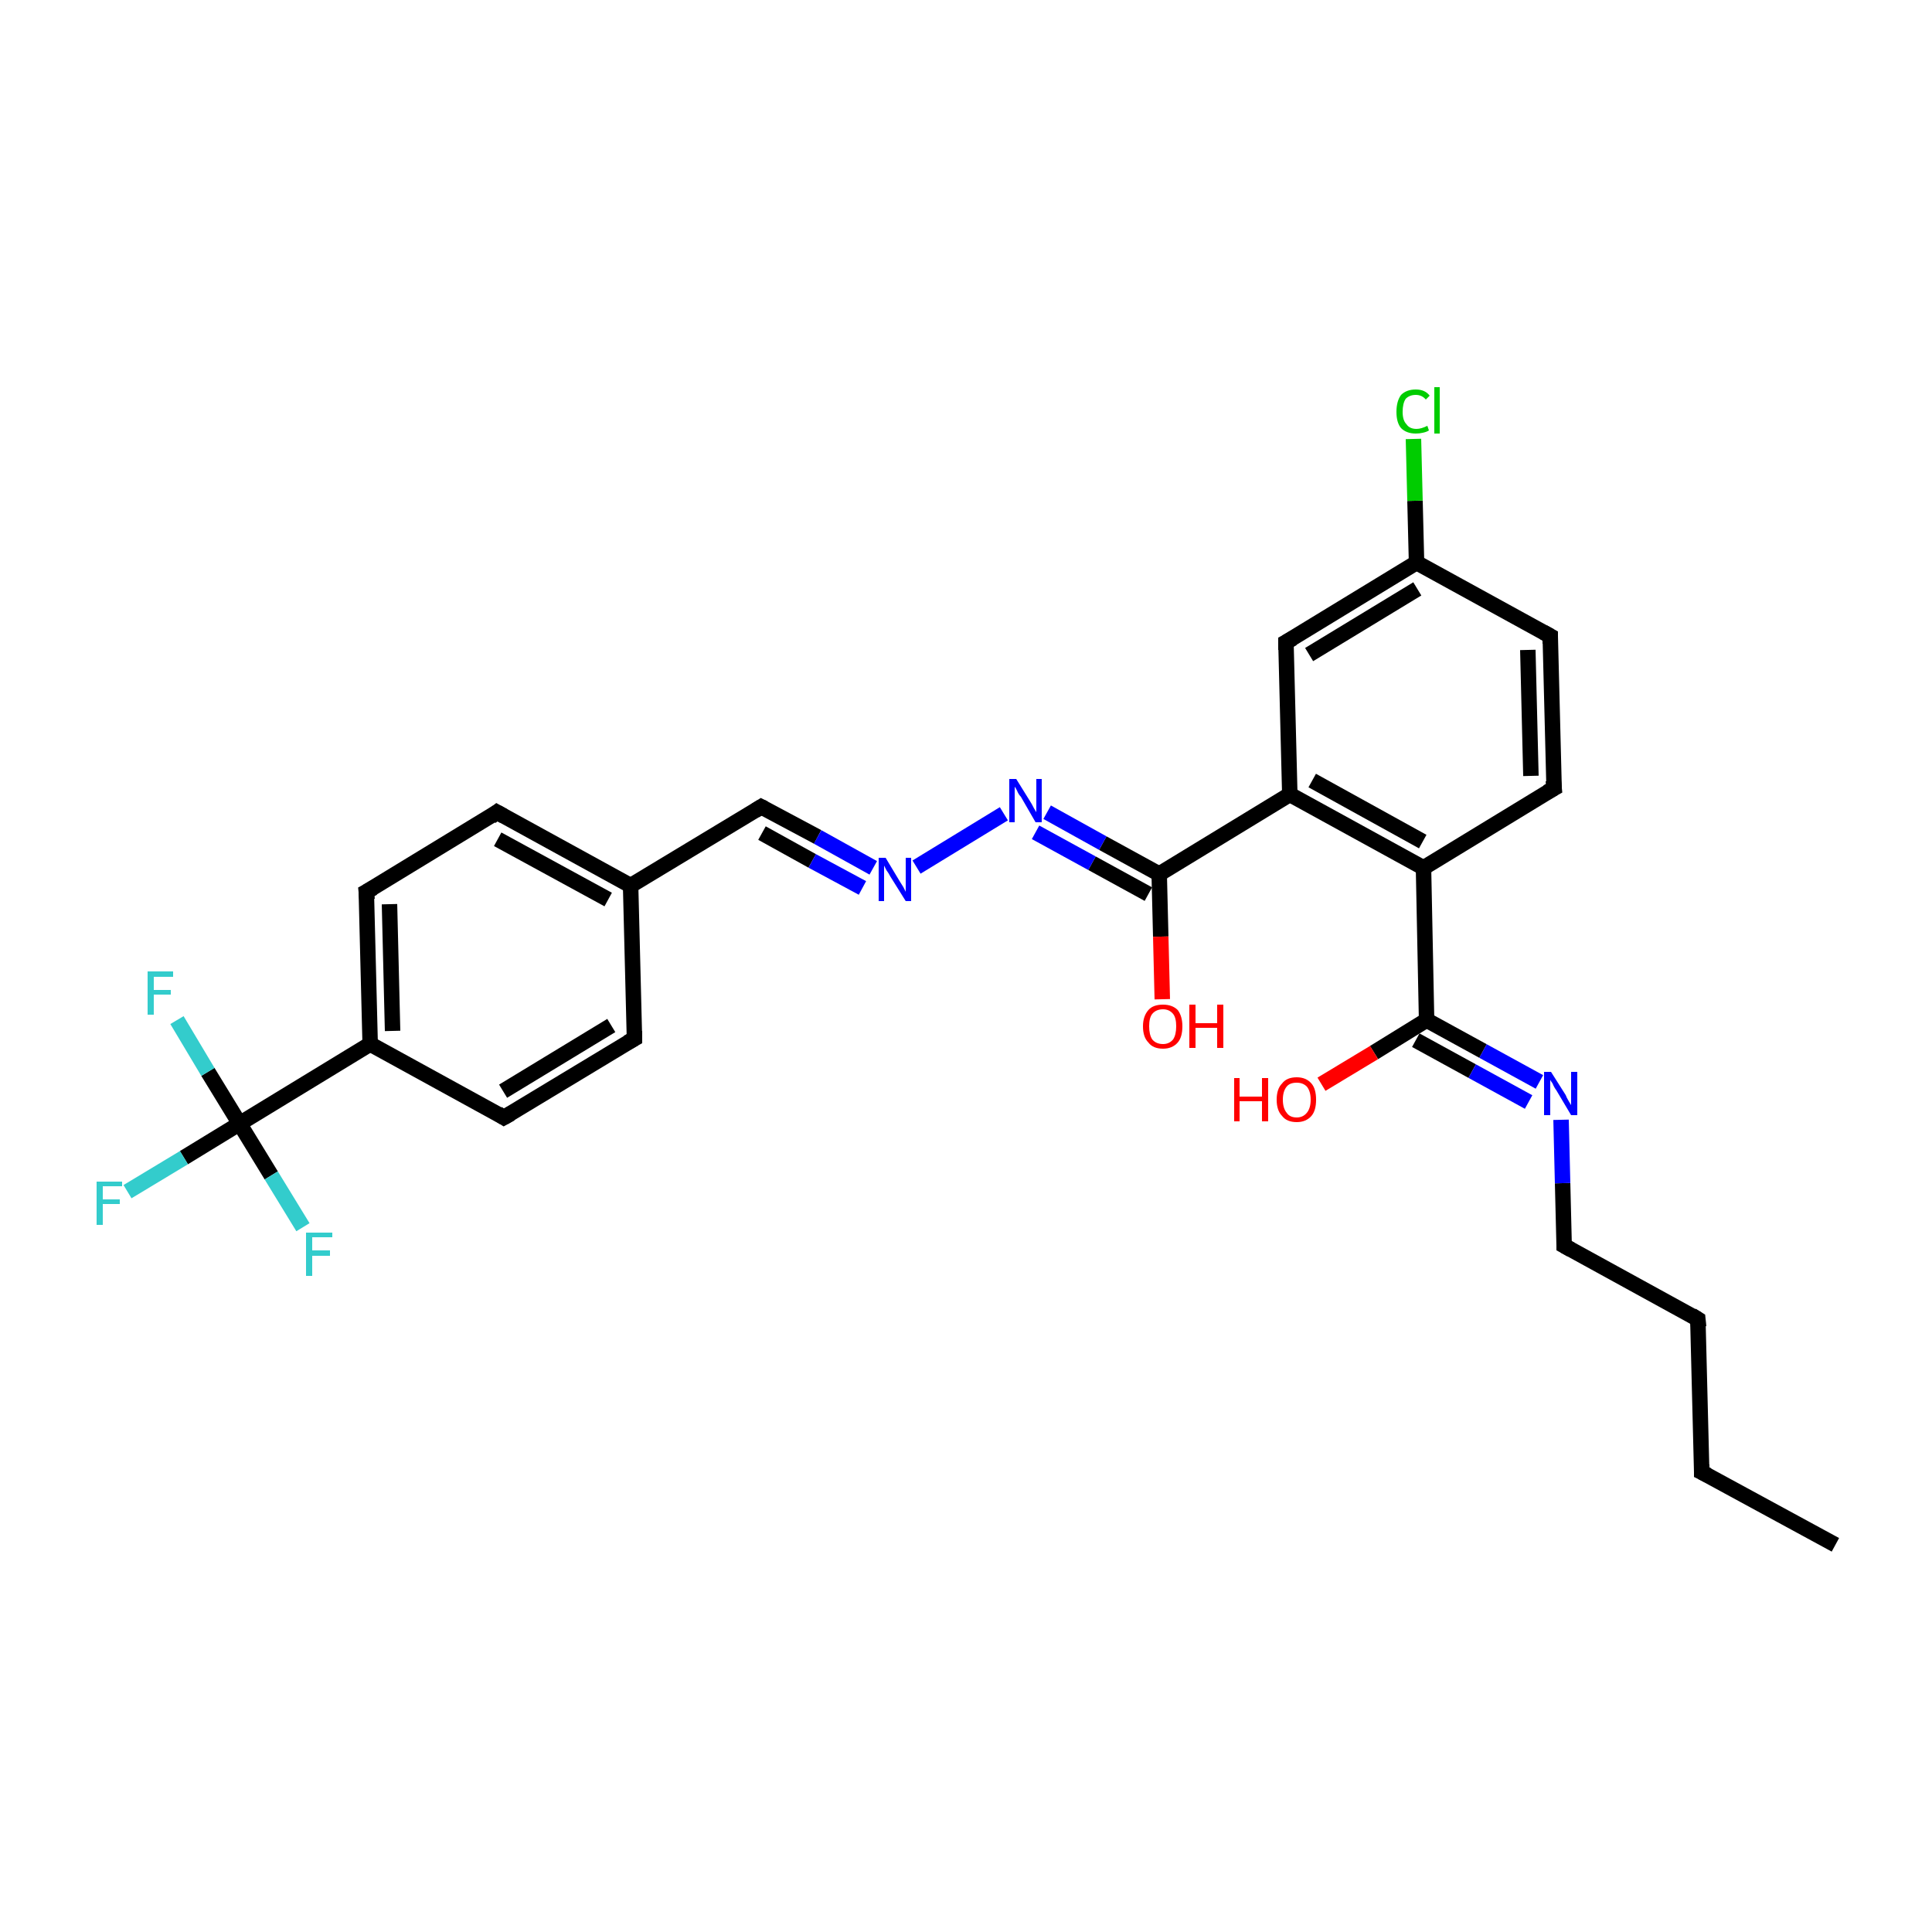 <?xml version='1.0' encoding='iso-8859-1'?>
<svg version='1.1' baseProfile='full'
              xmlns='http://www.w3.org/2000/svg'
                      xmlns:rdkit='http://www.rdkit.org/xml'
                      xmlns:xlink='http://www.w3.org/1999/xlink'
                  xml:space='preserve'
width='250px' height='250px' viewBox='0 0 250 250'>
<!-- END OF HEADER -->
<rect style='opacity:1.0;fill:#FFFFFF;stroke:none' width='250.0' height='250.0' x='0.0' y='0.0'> </rect>
<path class='bond-0 atom-0 atom-1' d='M 237.5,199.9 L 220.2,190.5' style='fill:none;fill-rule:evenodd;stroke:#000000;stroke-width:2.0px;stroke-linecap:butt;stroke-linejoin:miter;stroke-opacity:1' />
<path class='bond-1 atom-1 atom-2' d='M 220.2,190.5 L 219.7,170.7' style='fill:none;fill-rule:evenodd;stroke:#000000;stroke-width:2.0px;stroke-linecap:butt;stroke-linejoin:miter;stroke-opacity:1' />
<path class='bond-2 atom-2 atom-9' d='M 219.7,170.7 L 202.4,161.2' style='fill:none;fill-rule:evenodd;stroke:#000000;stroke-width:2.0px;stroke-linecap:butt;stroke-linejoin:miter;stroke-opacity:1' />
<path class='bond-3 atom-3 atom-5' d='M 82.1,134.4 L 65.2,144.6' style='fill:none;fill-rule:evenodd;stroke:#000000;stroke-width:2.0px;stroke-linecap:butt;stroke-linejoin:miter;stroke-opacity:1' />
<path class='bond-3 atom-3 atom-5' d='M 79.1,132.7 L 65.1,141.2' style='fill:none;fill-rule:evenodd;stroke:#000000;stroke-width:2.0px;stroke-linecap:butt;stroke-linejoin:miter;stroke-opacity:1' />
<path class='bond-4 atom-3 atom-12' d='M 82.1,134.4 L 81.6,114.6' style='fill:none;fill-rule:evenodd;stroke:#000000;stroke-width:2.0px;stroke-linecap:butt;stroke-linejoin:miter;stroke-opacity:1' />
<path class='bond-5 atom-4 atom-6' d='M 64.3,105.1 L 47.4,115.4' style='fill:none;fill-rule:evenodd;stroke:#000000;stroke-width:2.0px;stroke-linecap:butt;stroke-linejoin:miter;stroke-opacity:1' />
<path class='bond-6 atom-4 atom-12' d='M 64.3,105.1 L 81.6,114.6' style='fill:none;fill-rule:evenodd;stroke:#000000;stroke-width:2.0px;stroke-linecap:butt;stroke-linejoin:miter;stroke-opacity:1' />
<path class='bond-6 atom-4 atom-12' d='M 64.4,108.6 L 78.7,116.4' style='fill:none;fill-rule:evenodd;stroke:#000000;stroke-width:2.0px;stroke-linecap:butt;stroke-linejoin:miter;stroke-opacity:1' />
<path class='bond-7 atom-5 atom-13' d='M 65.2,144.6 L 47.9,135.1' style='fill:none;fill-rule:evenodd;stroke:#000000;stroke-width:2.0px;stroke-linecap:butt;stroke-linejoin:miter;stroke-opacity:1' />
<path class='bond-8 atom-6 atom-13' d='M 47.4,115.4 L 47.9,135.1' style='fill:none;fill-rule:evenodd;stroke:#000000;stroke-width:2.0px;stroke-linecap:butt;stroke-linejoin:miter;stroke-opacity:1' />
<path class='bond-8 atom-6 atom-13' d='M 50.4,117.0 L 50.8,133.4' style='fill:none;fill-rule:evenodd;stroke:#000000;stroke-width:2.0px;stroke-linecap:butt;stroke-linejoin:miter;stroke-opacity:1' />
<path class='bond-9 atom-7 atom-8' d='M 200.6,82.3 L 201.1,102.0' style='fill:none;fill-rule:evenodd;stroke:#000000;stroke-width:2.0px;stroke-linecap:butt;stroke-linejoin:miter;stroke-opacity:1' />
<path class='bond-9 atom-7 atom-8' d='M 197.7,84.1 L 198.1,100.4' style='fill:none;fill-rule:evenodd;stroke:#000000;stroke-width:2.0px;stroke-linecap:butt;stroke-linejoin:miter;stroke-opacity:1' />
<path class='bond-10 atom-7 atom-14' d='M 200.6,82.3 L 183.3,72.8' style='fill:none;fill-rule:evenodd;stroke:#000000;stroke-width:2.0px;stroke-linecap:butt;stroke-linejoin:miter;stroke-opacity:1' />
<path class='bond-11 atom-8 atom-15' d='M 201.1,102.0 L 184.2,112.3' style='fill:none;fill-rule:evenodd;stroke:#000000;stroke-width:2.0px;stroke-linecap:butt;stroke-linejoin:miter;stroke-opacity:1' />
<path class='bond-12 atom-9 atom-24' d='M 202.4,161.2 L 202.2,153.1' style='fill:none;fill-rule:evenodd;stroke:#000000;stroke-width:2.0px;stroke-linecap:butt;stroke-linejoin:miter;stroke-opacity:1' />
<path class='bond-12 atom-9 atom-24' d='M 202.2,153.1 L 202.0,144.9' style='fill:none;fill-rule:evenodd;stroke:#0000FF;stroke-width:2.0px;stroke-linecap:butt;stroke-linejoin:miter;stroke-opacity:1' />
<path class='bond-13 atom-10 atom-14' d='M 166.4,83.1 L 183.3,72.8' style='fill:none;fill-rule:evenodd;stroke:#000000;stroke-width:2.0px;stroke-linecap:butt;stroke-linejoin:miter;stroke-opacity:1' />
<path class='bond-13 atom-10 atom-14' d='M 169.4,84.7 L 183.4,76.2' style='fill:none;fill-rule:evenodd;stroke:#000000;stroke-width:2.0px;stroke-linecap:butt;stroke-linejoin:miter;stroke-opacity:1' />
<path class='bond-14 atom-10 atom-16' d='M 166.4,83.1 L 166.9,102.8' style='fill:none;fill-rule:evenodd;stroke:#000000;stroke-width:2.0px;stroke-linecap:butt;stroke-linejoin:miter;stroke-opacity:1' />
<path class='bond-15 atom-11 atom-12' d='M 98.5,104.4 L 81.6,114.6' style='fill:none;fill-rule:evenodd;stroke:#000000;stroke-width:2.0px;stroke-linecap:butt;stroke-linejoin:miter;stroke-opacity:1' />
<path class='bond-16 atom-11 atom-25' d='M 98.5,104.4 L 105.8,108.3' style='fill:none;fill-rule:evenodd;stroke:#000000;stroke-width:2.0px;stroke-linecap:butt;stroke-linejoin:miter;stroke-opacity:1' />
<path class='bond-16 atom-11 atom-25' d='M 105.8,108.3 L 113.0,112.3' style='fill:none;fill-rule:evenodd;stroke:#0000FF;stroke-width:2.0px;stroke-linecap:butt;stroke-linejoin:miter;stroke-opacity:1' />
<path class='bond-16 atom-11 atom-25' d='M 98.6,107.8 L 105.1,111.4' style='fill:none;fill-rule:evenodd;stroke:#000000;stroke-width:2.0px;stroke-linecap:butt;stroke-linejoin:miter;stroke-opacity:1' />
<path class='bond-16 atom-11 atom-25' d='M 105.1,111.4 L 111.6,114.9' style='fill:none;fill-rule:evenodd;stroke:#0000FF;stroke-width:2.0px;stroke-linecap:butt;stroke-linejoin:miter;stroke-opacity:1' />
<path class='bond-17 atom-13 atom-19' d='M 47.9,135.1 L 31.0,145.4' style='fill:none;fill-rule:evenodd;stroke:#000000;stroke-width:2.0px;stroke-linecap:butt;stroke-linejoin:miter;stroke-opacity:1' />
<path class='bond-18 atom-14 atom-20' d='M 183.3,72.8 L 183.1,64.8' style='fill:none;fill-rule:evenodd;stroke:#000000;stroke-width:2.0px;stroke-linecap:butt;stroke-linejoin:miter;stroke-opacity:1' />
<path class='bond-18 atom-14 atom-20' d='M 183.1,64.8 L 182.9,56.8' style='fill:none;fill-rule:evenodd;stroke:#00CC00;stroke-width:2.0px;stroke-linecap:butt;stroke-linejoin:miter;stroke-opacity:1' />
<path class='bond-19 atom-15 atom-16' d='M 184.2,112.3 L 166.9,102.8' style='fill:none;fill-rule:evenodd;stroke:#000000;stroke-width:2.0px;stroke-linecap:butt;stroke-linejoin:miter;stroke-opacity:1' />
<path class='bond-19 atom-15 atom-16' d='M 184.1,108.9 L 169.8,101.0' style='fill:none;fill-rule:evenodd;stroke:#000000;stroke-width:2.0px;stroke-linecap:butt;stroke-linejoin:miter;stroke-opacity:1' />
<path class='bond-20 atom-15 atom-17' d='M 184.2,112.3 L 184.6,132.0' style='fill:none;fill-rule:evenodd;stroke:#000000;stroke-width:2.0px;stroke-linecap:butt;stroke-linejoin:miter;stroke-opacity:1' />
<path class='bond-21 atom-16 atom-18' d='M 166.9,102.8 L 150.0,113.1' style='fill:none;fill-rule:evenodd;stroke:#000000;stroke-width:2.0px;stroke-linecap:butt;stroke-linejoin:miter;stroke-opacity:1' />
<path class='bond-22 atom-17 atom-24' d='M 184.6,132.0 L 191.9,136.0' style='fill:none;fill-rule:evenodd;stroke:#000000;stroke-width:2.0px;stroke-linecap:butt;stroke-linejoin:miter;stroke-opacity:1' />
<path class='bond-22 atom-17 atom-24' d='M 191.9,136.0 L 199.2,140.0' style='fill:none;fill-rule:evenodd;stroke:#0000FF;stroke-width:2.0px;stroke-linecap:butt;stroke-linejoin:miter;stroke-opacity:1' />
<path class='bond-22 atom-17 atom-24' d='M 183.2,134.6 L 190.5,138.6' style='fill:none;fill-rule:evenodd;stroke:#000000;stroke-width:2.0px;stroke-linecap:butt;stroke-linejoin:miter;stroke-opacity:1' />
<path class='bond-22 atom-17 atom-24' d='M 190.5,138.6 L 197.8,142.6' style='fill:none;fill-rule:evenodd;stroke:#0000FF;stroke-width:2.0px;stroke-linecap:butt;stroke-linejoin:miter;stroke-opacity:1' />
<path class='bond-23 atom-17 atom-27' d='M 184.6,132.0 L 177.8,136.2' style='fill:none;fill-rule:evenodd;stroke:#000000;stroke-width:2.0px;stroke-linecap:butt;stroke-linejoin:miter;stroke-opacity:1' />
<path class='bond-23 atom-17 atom-27' d='M 177.8,136.2 L 171.0,140.3' style='fill:none;fill-rule:evenodd;stroke:#FF0000;stroke-width:2.0px;stroke-linecap:butt;stroke-linejoin:miter;stroke-opacity:1' />
<path class='bond-24 atom-18 atom-26' d='M 150.0,113.1 L 142.7,109.1' style='fill:none;fill-rule:evenodd;stroke:#000000;stroke-width:2.0px;stroke-linecap:butt;stroke-linejoin:miter;stroke-opacity:1' />
<path class='bond-24 atom-18 atom-26' d='M 142.7,109.1 L 135.5,105.1' style='fill:none;fill-rule:evenodd;stroke:#0000FF;stroke-width:2.0px;stroke-linecap:butt;stroke-linejoin:miter;stroke-opacity:1' />
<path class='bond-24 atom-18 atom-26' d='M 148.6,115.7 L 141.3,111.7' style='fill:none;fill-rule:evenodd;stroke:#000000;stroke-width:2.0px;stroke-linecap:butt;stroke-linejoin:miter;stroke-opacity:1' />
<path class='bond-24 atom-18 atom-26' d='M 141.3,111.7 L 134.0,107.7' style='fill:none;fill-rule:evenodd;stroke:#0000FF;stroke-width:2.0px;stroke-linecap:butt;stroke-linejoin:miter;stroke-opacity:1' />
<path class='bond-25 atom-18 atom-28' d='M 150.0,113.1 L 150.2,121.2' style='fill:none;fill-rule:evenodd;stroke:#000000;stroke-width:2.0px;stroke-linecap:butt;stroke-linejoin:miter;stroke-opacity:1' />
<path class='bond-25 atom-18 atom-28' d='M 150.2,121.2 L 150.4,129.3' style='fill:none;fill-rule:evenodd;stroke:#FF0000;stroke-width:2.0px;stroke-linecap:butt;stroke-linejoin:miter;stroke-opacity:1' />
<path class='bond-26 atom-19 atom-21' d='M 31.0,145.4 L 23.8,149.8' style='fill:none;fill-rule:evenodd;stroke:#000000;stroke-width:2.0px;stroke-linecap:butt;stroke-linejoin:miter;stroke-opacity:1' />
<path class='bond-26 atom-19 atom-21' d='M 23.8,149.8 L 16.5,154.2' style='fill:none;fill-rule:evenodd;stroke:#33CCCC;stroke-width:2.0px;stroke-linecap:butt;stroke-linejoin:miter;stroke-opacity:1' />
<path class='bond-27 atom-19 atom-22' d='M 31.0,145.4 L 26.9,138.7' style='fill:none;fill-rule:evenodd;stroke:#000000;stroke-width:2.0px;stroke-linecap:butt;stroke-linejoin:miter;stroke-opacity:1' />
<path class='bond-27 atom-19 atom-22' d='M 26.9,138.7 L 22.9,132.0' style='fill:none;fill-rule:evenodd;stroke:#33CCCC;stroke-width:2.0px;stroke-linecap:butt;stroke-linejoin:miter;stroke-opacity:1' />
<path class='bond-28 atom-19 atom-23' d='M 31.0,145.4 L 35.1,152.1' style='fill:none;fill-rule:evenodd;stroke:#000000;stroke-width:2.0px;stroke-linecap:butt;stroke-linejoin:miter;stroke-opacity:1' />
<path class='bond-28 atom-19 atom-23' d='M 35.1,152.1 L 39.2,158.8' style='fill:none;fill-rule:evenodd;stroke:#33CCCC;stroke-width:2.0px;stroke-linecap:butt;stroke-linejoin:miter;stroke-opacity:1' />
<path class='bond-29 atom-25 atom-26' d='M 118.6,112.2 L 129.9,105.3' style='fill:none;fill-rule:evenodd;stroke:#0000FF;stroke-width:2.0px;stroke-linecap:butt;stroke-linejoin:miter;stroke-opacity:1' />
<path d='M 221.0,190.9 L 220.2,190.5 L 220.2,189.5' style='fill:none;stroke:#000000;stroke-width:2.0px;stroke-linecap:butt;stroke-linejoin:miter;stroke-opacity:1;' />
<path d='M 219.8,171.7 L 219.7,170.7 L 218.9,170.2' style='fill:none;stroke:#000000;stroke-width:2.0px;stroke-linecap:butt;stroke-linejoin:miter;stroke-opacity:1;' />
<path d='M 81.2,134.9 L 82.1,134.4 L 82.1,133.4' style='fill:none;stroke:#000000;stroke-width:2.0px;stroke-linecap:butt;stroke-linejoin:miter;stroke-opacity:1;' />
<path d='M 63.5,105.7 L 64.3,105.1 L 65.2,105.6' style='fill:none;stroke:#000000;stroke-width:2.0px;stroke-linecap:butt;stroke-linejoin:miter;stroke-opacity:1;' />
<path d='M 66.1,144.1 L 65.2,144.6 L 64.4,144.1' style='fill:none;stroke:#000000;stroke-width:2.0px;stroke-linecap:butt;stroke-linejoin:miter;stroke-opacity:1;' />
<path d='M 48.3,114.9 L 47.4,115.4 L 47.5,116.4' style='fill:none;stroke:#000000;stroke-width:2.0px;stroke-linecap:butt;stroke-linejoin:miter;stroke-opacity:1;' />
<path d='M 200.6,83.3 L 200.6,82.3 L 199.7,81.8' style='fill:none;stroke:#000000;stroke-width:2.0px;stroke-linecap:butt;stroke-linejoin:miter;stroke-opacity:1;' />
<path d='M 201.0,101.0 L 201.1,102.0 L 200.2,102.5' style='fill:none;stroke:#000000;stroke-width:2.0px;stroke-linecap:butt;stroke-linejoin:miter;stroke-opacity:1;' />
<path d='M 203.3,161.7 L 202.4,161.2 L 202.4,160.8' style='fill:none;stroke:#000000;stroke-width:2.0px;stroke-linecap:butt;stroke-linejoin:miter;stroke-opacity:1;' />
<path d='M 167.3,82.6 L 166.4,83.1 L 166.4,84.1' style='fill:none;stroke:#000000;stroke-width:2.0px;stroke-linecap:butt;stroke-linejoin:miter;stroke-opacity:1;' />
<path d='M 97.7,104.9 L 98.5,104.4 L 98.9,104.6' style='fill:none;stroke:#000000;stroke-width:2.0px;stroke-linecap:butt;stroke-linejoin:miter;stroke-opacity:1;' />
<path class='atom-20' d='M 180.7 53.3
Q 180.7 51.9, 181.3 51.1
Q 182.0 50.4, 183.2 50.4
Q 184.4 50.4, 185.0 51.2
L 184.5 51.7
Q 184.0 51.1, 183.2 51.1
Q 182.4 51.1, 181.9 51.6
Q 181.5 52.2, 181.5 53.3
Q 181.5 54.4, 182.0 54.9
Q 182.4 55.5, 183.3 55.5
Q 183.9 55.5, 184.7 55.1
L 184.9 55.7
Q 184.6 55.9, 184.1 56.0
Q 183.7 56.1, 183.2 56.1
Q 182.0 56.1, 181.3 55.4
Q 180.7 54.7, 180.7 53.3
' fill='#00CC00'/>
<path class='atom-20' d='M 185.6 50.1
L 186.3 50.1
L 186.3 56.1
L 185.6 56.1
L 185.6 50.1
' fill='#00CC00'/>
<path class='atom-21' d='M 12.5 152.9
L 15.8 152.9
L 15.8 153.5
L 13.3 153.5
L 13.3 155.2
L 15.5 155.2
L 15.5 155.8
L 13.3 155.8
L 13.3 158.5
L 12.5 158.5
L 12.5 152.9
' fill='#33CCCC'/>
<path class='atom-22' d='M 19.1 125.7
L 22.4 125.7
L 22.4 126.4
L 19.9 126.4
L 19.9 128.1
L 22.1 128.1
L 22.1 128.7
L 19.9 128.7
L 19.9 131.3
L 19.1 131.3
L 19.1 125.7
' fill='#33CCCC'/>
<path class='atom-23' d='M 39.6 159.5
L 43.0 159.5
L 43.0 160.1
L 40.4 160.1
L 40.4 161.8
L 42.7 161.8
L 42.7 162.5
L 40.4 162.5
L 40.4 165.1
L 39.6 165.1
L 39.6 159.5
' fill='#33CCCC'/>
<path class='atom-24' d='M 200.7 138.7
L 202.6 141.7
Q 202.7 142.0, 203.0 142.5
Q 203.3 143.0, 203.3 143.0
L 203.3 138.7
L 204.1 138.7
L 204.1 144.3
L 203.3 144.3
L 201.4 141.1
Q 201.1 140.7, 200.9 140.2
Q 200.6 139.8, 200.6 139.7
L 200.6 144.3
L 199.8 144.3
L 199.8 138.7
L 200.7 138.7
' fill='#0000FF'/>
<path class='atom-25' d='M 114.6 111.0
L 116.4 114.0
Q 116.6 114.3, 116.9 114.8
Q 117.2 115.4, 117.2 115.4
L 117.2 111.0
L 117.9 111.0
L 117.9 116.6
L 117.2 116.6
L 115.2 113.4
Q 115.0 113.0, 114.7 112.6
Q 114.5 112.2, 114.4 112.0
L 114.4 116.6
L 113.7 116.6
L 113.7 111.0
L 114.6 111.0
' fill='#0000FF'/>
<path class='atom-26' d='M 131.5 100.8
L 133.3 103.7
Q 133.5 104.0, 133.8 104.6
Q 134.1 105.1, 134.1 105.1
L 134.1 100.8
L 134.8 100.8
L 134.8 106.4
L 134.0 106.4
L 132.1 103.1
Q 131.8 102.8, 131.6 102.3
Q 131.4 101.9, 131.3 101.8
L 131.3 106.4
L 130.6 106.4
L 130.6 100.8
L 131.5 100.8
' fill='#0000FF'/>
<path class='atom-27' d='M 159.7 139.5
L 160.4 139.5
L 160.4 141.9
L 163.3 141.9
L 163.3 139.5
L 164.1 139.5
L 164.1 145.1
L 163.3 145.1
L 163.3 142.5
L 160.4 142.5
L 160.4 145.1
L 159.7 145.1
L 159.7 139.5
' fill='#FF0000'/>
<path class='atom-27' d='M 165.2 142.3
Q 165.2 140.9, 165.9 140.2
Q 166.5 139.4, 167.8 139.4
Q 169.0 139.4, 169.7 140.2
Q 170.3 140.9, 170.3 142.3
Q 170.3 143.7, 169.7 144.4
Q 169.0 145.2, 167.8 145.2
Q 166.5 145.2, 165.9 144.4
Q 165.2 143.7, 165.2 142.3
M 167.8 144.6
Q 168.6 144.6, 169.1 144.0
Q 169.6 143.4, 169.6 142.3
Q 169.6 141.2, 169.1 140.6
Q 168.6 140.1, 167.8 140.1
Q 166.9 140.1, 166.5 140.6
Q 166.0 141.2, 166.0 142.3
Q 166.0 143.4, 166.5 144.0
Q 166.9 144.6, 167.8 144.6
' fill='#FF0000'/>
<path class='atom-28' d='M 147.9 132.8
Q 147.9 131.5, 148.6 130.7
Q 149.2 130.0, 150.5 130.0
Q 151.7 130.0, 152.4 130.7
Q 153.0 131.5, 153.0 132.8
Q 153.0 134.2, 152.4 134.9
Q 151.7 135.7, 150.5 135.7
Q 149.2 135.7, 148.6 134.9
Q 147.9 134.2, 147.9 132.8
M 150.5 135.1
Q 151.3 135.1, 151.8 134.5
Q 152.2 133.9, 152.2 132.8
Q 152.2 131.7, 151.8 131.2
Q 151.3 130.6, 150.5 130.6
Q 149.6 130.6, 149.1 131.2
Q 148.7 131.7, 148.7 132.8
Q 148.7 133.9, 149.1 134.5
Q 149.6 135.1, 150.5 135.1
' fill='#FF0000'/>
<path class='atom-28' d='M 153.9 130.0
L 154.7 130.0
L 154.7 132.4
L 157.5 132.4
L 157.5 130.0
L 158.3 130.0
L 158.3 135.6
L 157.5 135.6
L 157.5 133.0
L 154.7 133.0
L 154.7 135.6
L 153.9 135.6
L 153.9 130.0
' fill='#FF0000'/>
</svg>
